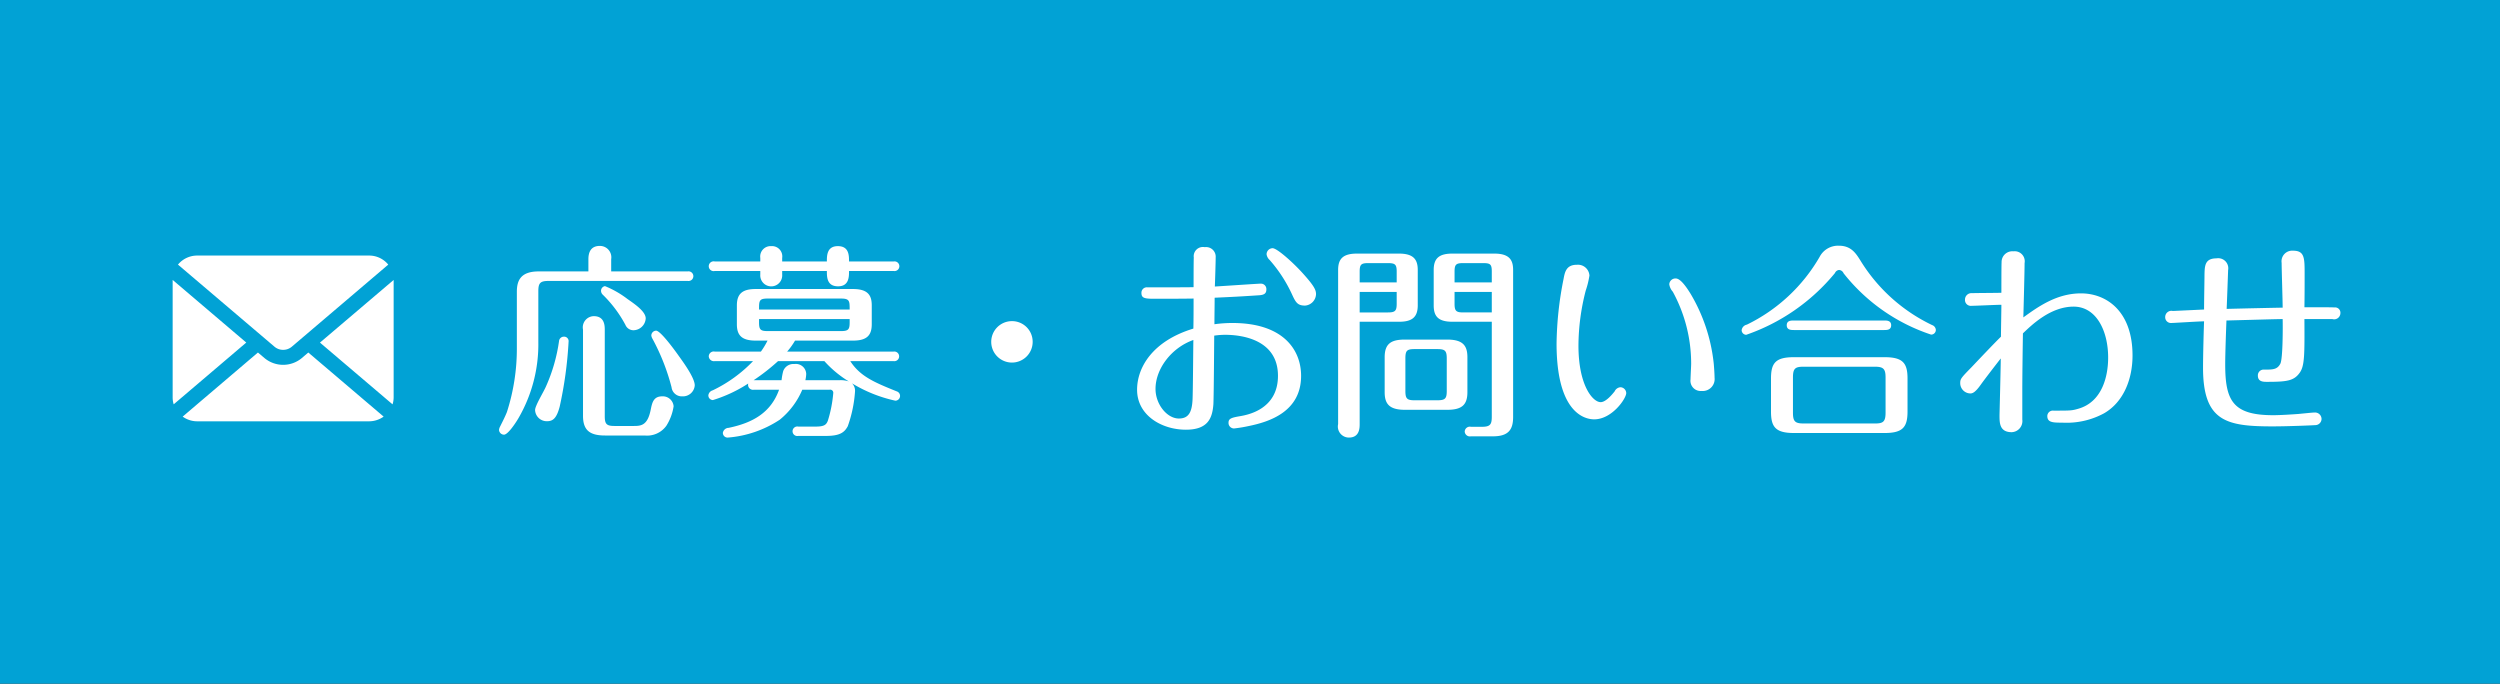 <svg id="navi-ネット予約.svg" xmlns="http://www.w3.org/2000/svg" width="362" height="99" viewBox="0 0 362 99">
  <rect x="0" y="0" width="362" height="99" fill="#333333" stroke="none"/>
  <defs>
    <style>
      .cls-1 {
        fill: #01a2d5;
      }

      .cls-1, .cls-2 {
        fill-rule: evenodd;
      }

      .cls-2 {
        fill: #fff;
      }
    </style>
  </defs>
  <path id="長方形_672" data-name="長方形 672" class="cls-1" d="M1092,237.992h362v99H1092v-99Z" transform="translate(-1092 -238)"/>
  <path id="シェイプ_711" data-name="シェイプ 711" class="cls-2" d="M1138.33,287.608l10.51,8.941a3.408,3.408,0,0,0,.16-1.013v-17Zm-5.33,1.05a1.942,1.942,0,0,0,1.26-.461l13.96-11.882a3.567,3.567,0,0,0-2.78-1.31h-24.89a3.6,3.6,0,0,0-2.78,1.31l13.97,11.882A1.923,1.923,0,0,0,1133,288.658Zm-16-10.124v17a3.4,3.4,0,0,0,.15,1.013l10.51-8.945Zm18.72,11.3a4.222,4.222,0,0,1-5.44,0l-0.93-.791-10.9,9.282a3.593,3.593,0,0,0,2.1.681h24.89a3.624,3.624,0,0,0,2.11-.681l-10.91-9.282Z" transform="translate(-1092 -238)"/>
  <path id="応募_お問い合わせ" data-name="応募・お問い合わせ" class="cls-2" d="M1170.01,277.3c-2.51,0-3.17,1.2-3.17,2.94v8.13a29.985,29.985,0,0,1-1.44,9.3c-0.27.66-.45,1.02-0.99,2.1a1.233,1.233,0,0,0-.15.48,0.725,0.725,0,0,0,.72.69c0.54,0,1.59-1.53,2.1-2.4a21.31,21.31,0,0,0,2.87-11.041v-7.32c0-1.2.27-1.5,1.5-1.5h20.13a0.7,0.7,0,1,0,0-1.38H1180.5v-1.77a1.649,1.649,0,0,0-1.65-1.92c-1.26,0-1.65.87-1.65,1.92v1.77h-7.19Zm9.59,2.13a0.686,0.686,0,0,0-.57.69,0.8,0.8,0,0,0,.21.51,17.791,17.791,0,0,1,3.32,4.41,1.259,1.259,0,0,0,1.2.78,1.82,1.82,0,0,0,1.74-1.71c0-.99-1.53-2.04-2.61-2.79A14.113,14.113,0,0,0,1179.6,279.429Zm-5.96,7.32a0.7,0.7,0,0,0-.69.63,24.355,24.355,0,0,1-1.89,6.571c-0.33.78-1.58,2.79-1.58,3.42a1.69,1.69,0,0,0,1.76,1.62c0.87,0,1.38-.51,1.8-2.1a57.6,57.6,0,0,0,1.29-9.391A0.65,0.65,0,0,0,1173.64,286.749Zm5.93-1.02c0-.63-0.06-1.95-1.59-1.95a1.625,1.625,0,0,0-1.56,1.95V298.21c0,2.07.96,2.85,3.18,2.85h5.75a3.439,3.439,0,0,0,3.14-1.41,7.335,7.335,0,0,0,1.05-2.82,1.57,1.57,0,0,0-1.65-1.44c-1.28,0-1.46.93-1.67,1.95-0.45,2.25-1.38,2.34-2.43,2.34h-2.81c-1.14,0-1.41-.27-1.41-1.41V285.729Zm7.43,0.15a0.717,0.717,0,0,0-.69.69,1.142,1.142,0,0,0,.15.45,30.859,30.859,0,0,1,2.78,7.051,1.491,1.491,0,0,0,1.56,1.32,1.713,1.713,0,0,0,1.8-1.59c0-1.05-1.53-3.18-2.31-4.26C1189.57,288.519,1187.62,285.879,1187,285.879Zm28.36,7.621a20.456,20.456,0,0,0,6.29,2.52,0.692,0.692,0,0,0,.2-1.35c-3.2-1.29-5.3-2.16-6.73-4.38h6.26a0.7,0.7,0,1,0,0-1.381h-15.4a10.167,10.167,0,0,0,1.14-1.59h8.39c2,0,2.72-.75,2.72-2.37v-2.73c0-1.41-.51-2.37-2.72-2.37h-14.08c-1.86,0-2.73.63-2.73,2.37v2.73c0,1.53.63,2.37,2.73,2.37h1.71a11.616,11.616,0,0,1-.96,1.59h-6.68a0.716,0.716,0,0,0-.87.691,0.745,0.745,0,0,0,.87.69h5.54a20.143,20.143,0,0,1-5.84,4.23,0.86,0.86,0,0,0-.63.72,0.673,0.673,0,0,0,.66.69,20.393,20.393,0,0,0,5.12-2.4,0.71,0.71,0,0,0,.81.9h3.65c-1.19,3.33-3.83,4.8-7.3,5.52a0.869,0.869,0,0,0-.84.72,0.683,0.683,0,0,0,.72.69,15.887,15.887,0,0,0,7.51-2.58,11.182,11.182,0,0,0,3.27-4.35h3.95a0.448,0.448,0,0,1,.54.45,18.7,18.7,0,0,1-.78,4.02c-0.24.63-.54,0.87-1.83,0.87h-2.45a0.691,0.691,0,1,0,0,1.35h4.01c2.01,0,2.67-.51,3.15-1.41a18.619,18.619,0,0,0,1.05-5.07A1.484,1.484,0,0,0,1215.36,293.5Zm-13.45-10.681c0-1.26,0-1.59,1.23-1.59h10.63c1.26,0,1.26.36,1.26,1.59h-13.12Zm13.12,1.38v0.48c0,1.02-.18,1.26-1.26,1.26h-10.63c-1.05,0-1.23-.24-1.23-1.26V284.2h13.12Zm-6.41,8.851a4.956,4.956,0,0,0,.12-0.9,1.5,1.5,0,0,0-1.71-1.44,1.573,1.573,0,0,0-1.62,1.02,8.844,8.844,0,0,0-.24,1.32h-4.04a29.508,29.508,0,0,0,3.53-2.76h6.71a15.652,15.652,0,0,0,3.54,2.94,3.737,3.737,0,0,0-1.32-.18h-4.97Zm-6.53-17.191h-6.59a0.709,0.709,0,1,0,0,1.38h6.59v0.51a1.59,1.59,0,1,0,3.17,0v-0.51h6.47c0,0.87,0,2.22,1.62,2.22,1.59,0,1.59-1.38,1.59-2.22h6.47a0.7,0.7,0,1,0,0-1.38h-6.47c0-.87,0-2.22-1.62-2.22-1.59,0-1.59,1.38-1.59,2.22h-6.47v-0.51a1.487,1.487,0,0,0-1.58-1.71,1.506,1.506,0,0,0-1.59,1.71v0.51Zm36.44,8.64a3,3,0,1,0,3,3A2.987,2.987,0,0,0,1238.53,284.5Zm29.38-5.01c0.03-.66.12-3.57,0.12-4.2a1.392,1.392,0,0,0-1.58-1.5,1.338,1.338,0,0,0-1.59,1.5c-0.03.6-.03,3.63-0.03,4.29-0.36.03-5.87,0.03-6.65,0.03a0.784,0.784,0,0,0-.9.81c0,0.72.42,0.84,1.77,0.84,1.89,0,3.89,0,5.78-.03,0,1.41,0,3.06-.03,4.35-5.93,1.8-8.15,5.641-8.15,8.851,0,3.72,3.57,5.79,7.07,5.79,3.18,0,3.83-1.65,3.98-3.69,0.03-.66.06-2.16,0.12-9.931a11.116,11.116,0,0,1,1.59-.12c2.04,0,7.64.51,7.64,5.941,0,4.89-4.46,5.67-5.54,5.85-1.23.21-1.62,0.36-1.62,0.93a0.8,0.8,0,0,0,.81.84,21.064,21.064,0,0,0,2.16-.36c2.9-.6,7.54-2.04,7.54-7.26,0-3.721-2.54-7.651-9.94-7.651a18.977,18.977,0,0,0-2.61.18c0-1.29.03-2.55,0.03-3.84,2.64-.12,3.81-0.18,6.5-0.36,0.69-.06.99-0.27,0.99-0.84a0.788,0.788,0,0,0-.78-0.84C1274.23,279.069,1269.41,279.4,1267.91,279.489Zm-3.11,7.74c-0.03,1.68-.06,7.411-0.12,8.641-0.09,1.77-.54,2.73-1.98,2.73-1.7,0-3.38-2.04-3.38-4.29C1259.32,291.43,1261.59,288.369,1264.8,287.229Zm16.17-4.98a1.716,1.716,0,0,0,1.59-1.65c0-.6-0.24-1.17-1.92-3.03-1.38-1.53-3.71-3.63-4.37-3.63a0.891,0.891,0,0,0-.87.87,1.367,1.367,0,0,0,.45.84,20.413,20.413,0,0,1,3.29,5.1C1279.65,281.859,1279.95,282.249,1280.97,282.249Zm7.91,2.34h5.69c1.79,0,2.72-.57,2.72-2.37v-5.13c0-1.53-.63-2.37-2.72-2.37h-6.08c-1.98,0-2.73.72-2.73,2.37V299.41a1.6,1.6,0,0,0,1.56,1.95c1.56,0,1.56-1.41,1.56-1.98V284.589Zm5.36-4.32v1.71c0,1.02-.21,1.26-1.26,1.26h-4.1v-2.97h5.36Zm-5.36-1.38v-1.56c0-1.02.21-1.23,1.22-1.23h2.88c1.05,0,1.26.21,1.26,1.23v1.56h-5.36Zm19.13,5.7V298.36c0,1.11-.24,1.44-1.43,1.44h-1.59a0.739,0.739,0,0,0-.9.69,0.75,0.75,0,0,0,.9.69h3.2c2.28,0,2.91-1.02,2.91-2.79v-21.3c0-1.41-.51-2.37-2.73-2.37h-6.05c-1.88,0-2.72.63-2.72,2.37v5.13c0,1.62.69,2.37,2.72,2.37h5.69Zm0-4.32v2.97h-4.16c-1.02,0-1.23-.24-1.23-1.26v-1.71h5.39Zm-5.39-1.38v-1.56c0-1.02.21-1.23,1.23-1.23h2.94c1.04,0,1.22.21,1.22,1.23v1.56h-5.39Zm1.86,10.831c0-1.711-.69-2.551-2.94-2.551h-6.1c-1.98,0-2.94.57-2.94,2.551v5.07c0,1.68.66,2.55,2.94,2.55h6.1c2.04,0,2.94-.63,2.94-2.55v-5.07Zm-2.99,4.89c0,1.11-.24,1.35-1.38,1.35h-3.27c-1.11,0-1.34-.24-1.34-1.35V289.9c0-1.141.23-1.351,1.34-1.351h3.27c1.11,0,1.38.21,1.38,1.351v4.71Zm25.99,0.3a0.875,0.875,0,0,0-.84-0.84,1.02,1.02,0,0,0-.84.6c-0.27.33-1.23,1.56-2.03,1.56-1.11,0-3.21-2.37-3.21-8.191a32.224,32.224,0,0,1,1.05-7.95,12.7,12.7,0,0,0,.54-2.19,1.666,1.666,0,0,0-1.83-1.56c-1.56,0-1.74,1.11-1.92,2.07a50.157,50.157,0,0,0-1.01,9.33c0,9.931,3.98,10.981,5.45,10.981C1325.41,298.72,1327.48,295.72,1327.48,294.91Zm7.1-16.591a0.9,0.9,0,0,0-.87.84,2.042,2.042,0,0,0,.51,1.08,21.732,21.732,0,0,1,2.66,10.441c0,0.3-.09,1.89-0.09,2.25a1.476,1.476,0,0,0,1.59,1.68,1.729,1.729,0,0,0,1.89-1.92c0-.48-0.09-1.89-0.15-2.31a24.812,24.812,0,0,0-3.27-9.751C1335.45,278.319,1334.85,278.319,1334.58,278.319Zm33.63,14.491c0-2.22-.66-3.09-3.33-3.09h-13.11c-2.64,0-3.33.81-3.33,3.09v4.77c0,2.22.63,3.12,3.33,3.12h13.11c2.64,0,3.33-.84,3.33-3.12v-4.77Zm-3.18,4.95c0,1.35-.39,1.56-1.55,1.56h-10.31c-1.25,0-1.55-.3-1.55-1.56v-5.1c0-1.32.33-1.56,1.55-1.56h10.31c1.25,0,1.55.33,1.55,1.56v5.1Zm-6.76-24.181a3,3,0,0,0-2.79,1.62,24.551,24.551,0,0,1-10.54,9.81,0.94,0.94,0,0,0-.75.81,0.684,0.684,0,0,0,.66.66,28.812,28.812,0,0,0,12.85-8.94,0.736,0.736,0,0,1,.6-0.45,0.768,0.768,0,0,1,.65.48,26.9,26.9,0,0,0,12.67,8.88,0.678,0.678,0,0,0,.69-0.69,0.8,0.8,0,0,0-.54-0.69,24.622,24.622,0,0,1-10.39-9.36C1360.72,274.659,1360.03,273.579,1358.27,273.579Zm-6.5,10.83c-0.42,0-1.05,0-1.05.69s0.66,0.69,1.05.69h13.05c0.39,0,1.02,0,1.02-.69s-0.63-.69-1.02-0.69h-13.05Zm29.97,2.34c-0.83.81-2.66,2.731-4.28,4.441-1.47,1.5-1.62,1.68-1.62,2.25a1.493,1.493,0,0,0,1.44,1.53c0.27,0,.66-0.03,1.53-1.26,0.51-.72,1.92-2.55,2.9-3.81,0,1.29-.18,8.07-0.18,8.25,0,1.08,0,2.43,1.77,2.43a1.613,1.613,0,0,0,1.53-1.83v-4.29c0-2.07.06-6.331,0.09-8.191,1.26-1.2,3.98-3.87,7.34-3.87,3.29,0,5,3.51,5,7.381,0,2.82-.93,6.45-4.34,7.41-0.93.27-1.11,0.27-3.57,0.27a0.8,0.8,0,0,0-.9.78c0,0.96.87,0.96,2.19,0.96a11.393,11.393,0,0,0,6.02-1.35c2.87-1.65,4.13-5.01,4.13-8.37,0-6.481-3.83-9-7.46-9-3.44,0-6.08,1.83-8.35,3.48,0.03-1.11.18-6.6,0.18-7.86a1.457,1.457,0,0,0-1.62-1.71,1.555,1.555,0,0,0-1.71,1.59c-0.03.36-.03,3.96-0.03,4.41-0.59.03-3.56,0.03-4.22,0.06a0.938,0.938,0,0,0-1.05.96,0.844,0.844,0,0,0,.96.87c0.63,0,3.63-.15,4.31-0.15C1381.8,283,1381.74,285.789,1381.74,286.749Zm29.41-3.93c-0.66.03-3.8,0.18-4.52,0.21a0.9,0.9,0,0,0-1.11.87,0.832,0.832,0,0,0,.87.87c0.36,0,4.01-.24,4.76-0.24-0.06,1.41-.15,5.161-0.15,6.721,0,7.8,3.42,8.49,10.07,8.49,2.21,0,5.81-.15,6.14-0.18a0.919,0.919,0,0,0,.95-0.9,0.944,0.944,0,0,0-.98-0.93c-0.33,0-2.01.18-2.37,0.21-0.78.06-2.61,0.18-3.65,0.18-5.87,0-6.95-2.13-6.95-7.38,0-1.5.12-4.8,0.18-6.331,5.72-.15,6.35-0.18,8.14-0.21,0.03,1.17.03,5.7-.33,6.451-0.45.87-1.1,0.87-2.33,0.87a0.834,0.834,0,0,0-.93.87c0,0.9.81,0.9,1.32,0.9,2.93,0,3.92-.15,4.76-1.35,0.69-.99.69-2.61,0.66-7.741h4.04a0.907,0.907,0,0,0,1.17-.84,0.768,0.768,0,0,0-.87-0.84c-0.27-.03-2.07-0.03-4.34-0.03,0.03-1.47.03-3.3,0.03-4.8,0-2.34,0-3.39-1.68-3.39a1.544,1.544,0,0,0-1.65,1.77c0,0.93.15,5.46,0.15,6.48-0.54,0-5.99.12-8.11,0.18,0.03-.54.21-5.52,0.21-5.61a1.458,1.458,0,0,0-1.68-1.71c-1.71,0-1.71,1.11-1.74,2.43C1411.21,278.679,1411.15,281.5,1411.15,282.819Z" transform="translate(-1092 -238)"/>
</svg>
